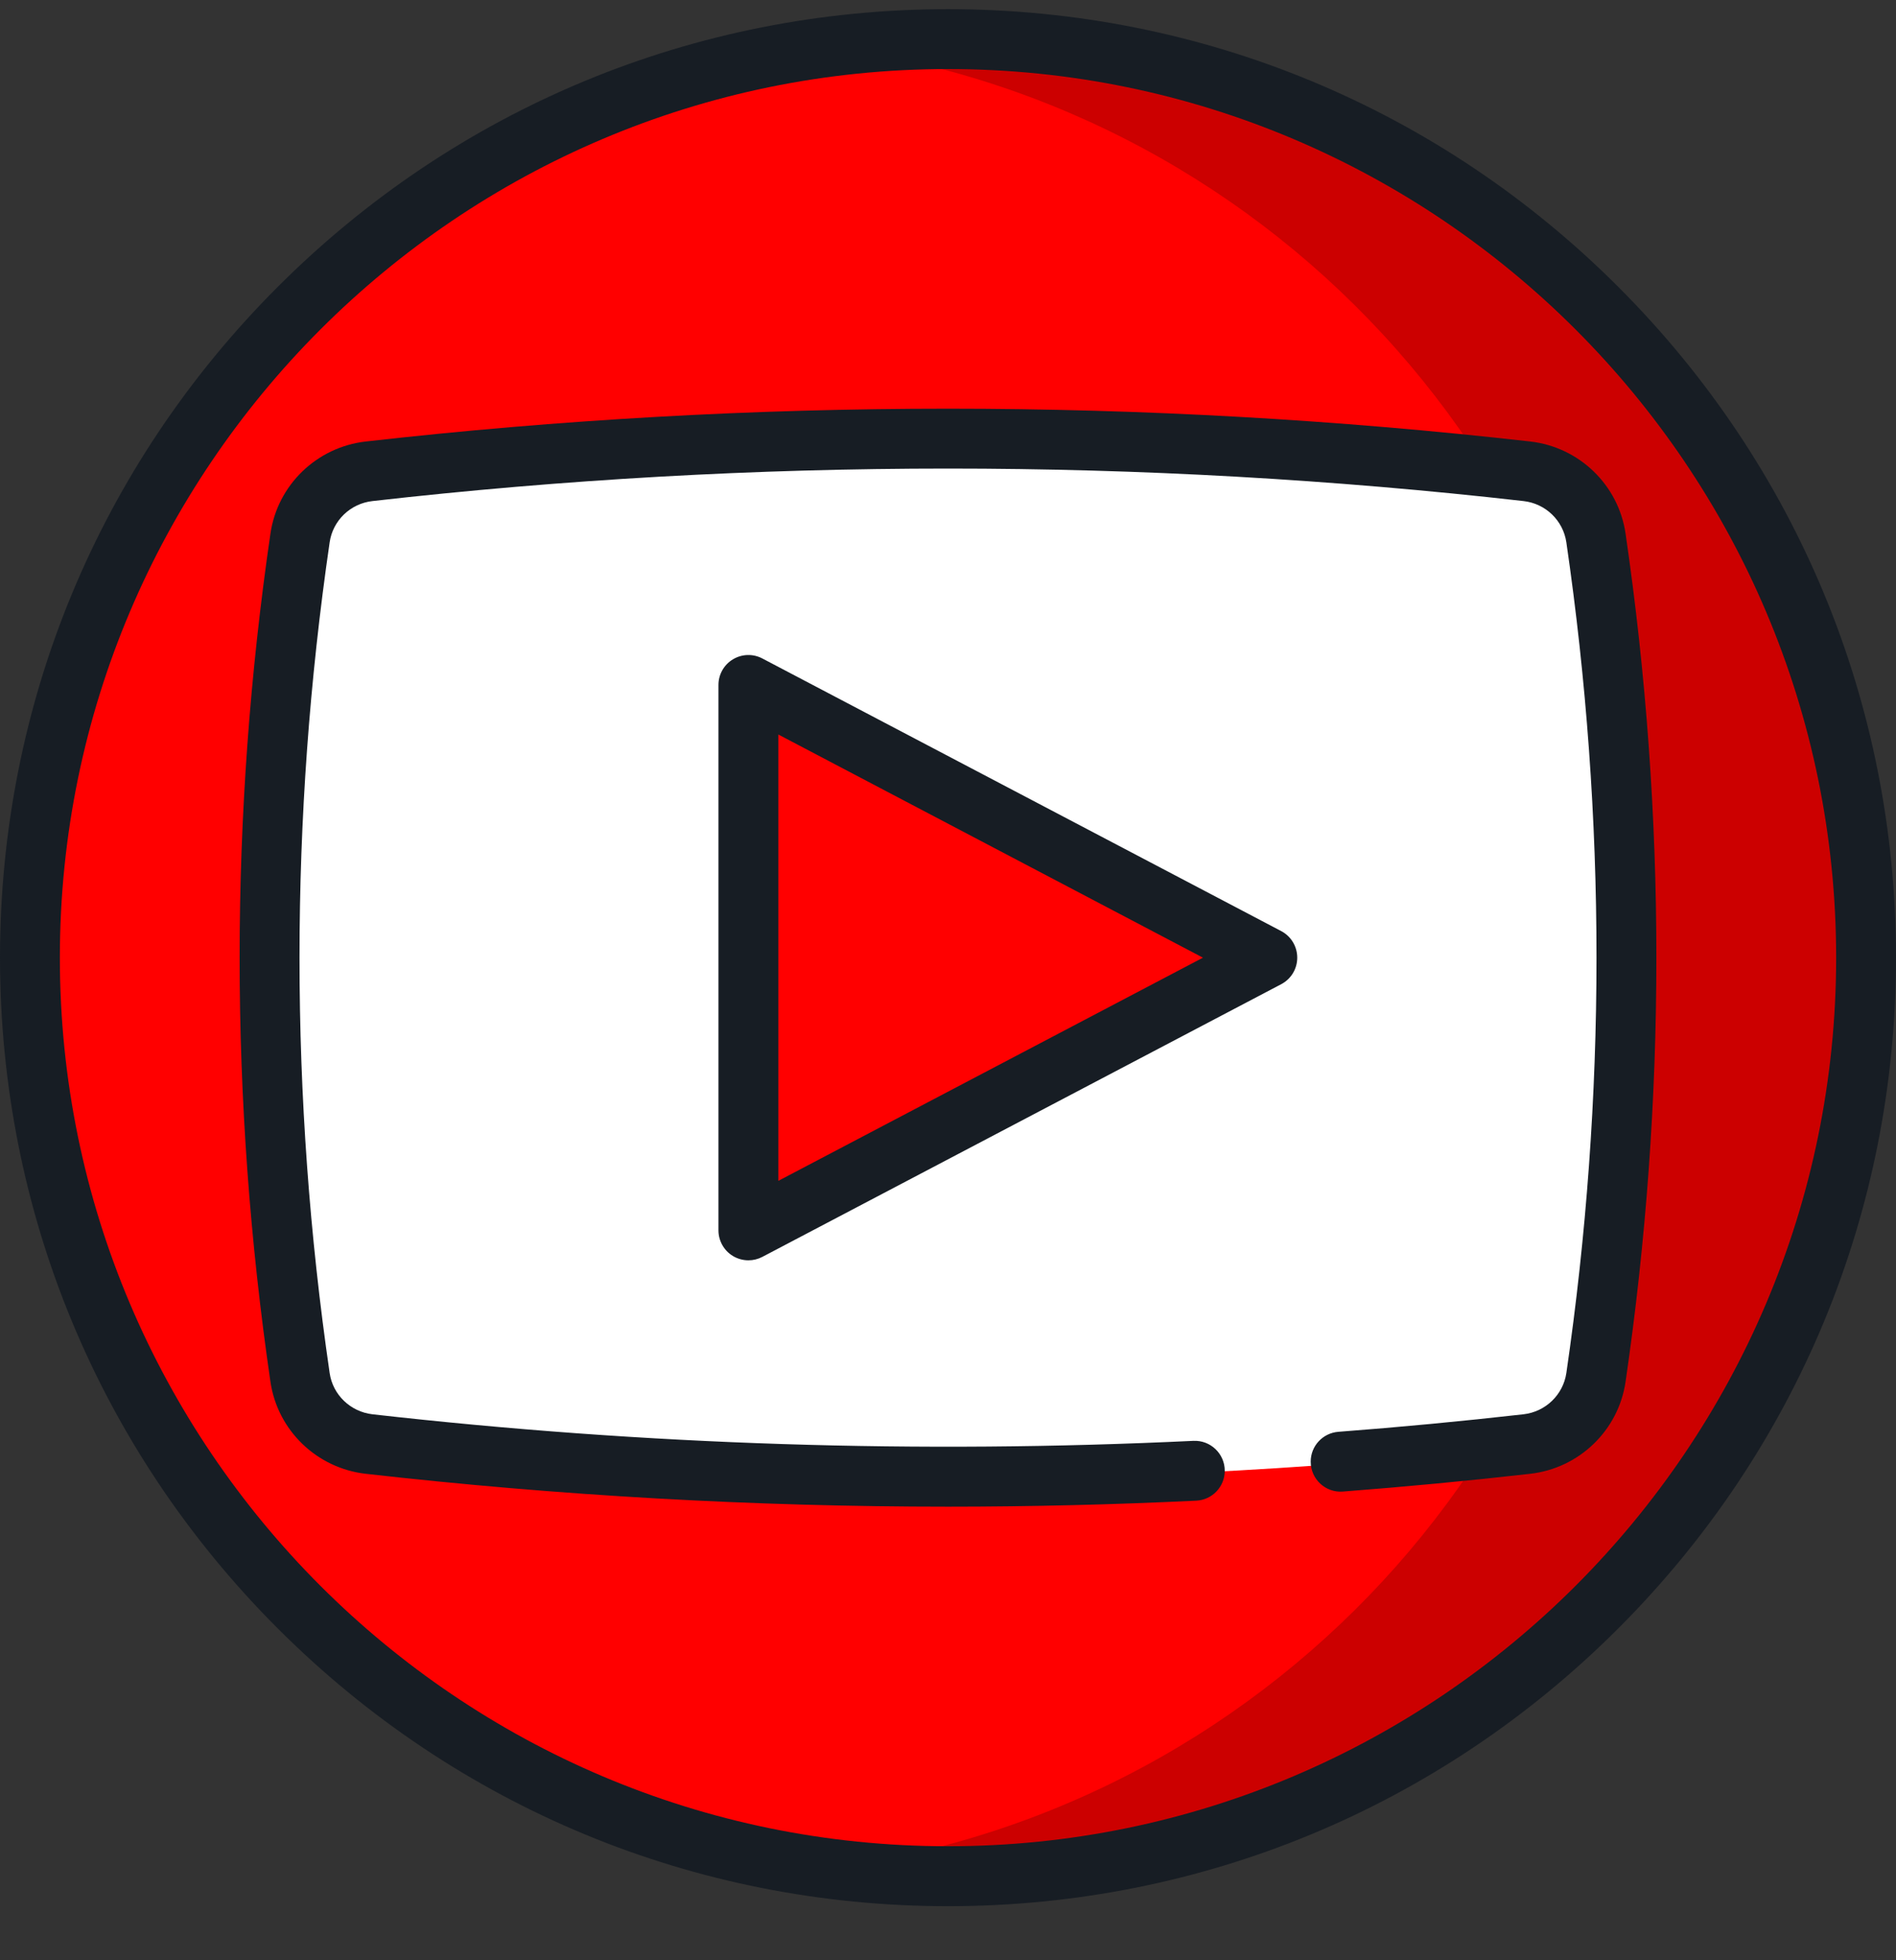 <svg width="30" height="31" viewBox="0 0 30 31" fill="none" xmlns="http://www.w3.org/2000/svg">
<rect x="0" y="0" width="30" height="31" fill="#333333" stroke="none"/>
<g clip-path="url(#clip0)">
<path d="M15 29.671C23.023 29.671 29.526 23.167 29.526 15.145C29.526 7.122 23.023 0.618 15 0.618C6.977 0.618 0.474 7.122 0.474 15.145C0.474 23.167 6.977 29.671 15 29.671Z" fill="#FF0000"/>
<path d="M15 0.618C14.358 0.618 13.726 0.661 13.105 0.741C20.233 1.67 25.737 7.764 25.737 15.145C25.737 22.525 20.233 28.62 13.105 29.548C13.726 29.629 14.358 29.671 15 29.671C23.023 29.671 29.526 23.167 29.526 15.145C29.526 7.122 23.023 0.618 15 0.618Z" fill="#CC0000"/>
<path d="M15 23.384C11.946 23.384 8.863 23.211 5.837 22.868C5.261 22.802 4.8 22.358 4.716 21.787C4.073 17.38 4.073 12.91 4.716 8.503C4.8 7.932 5.261 7.487 5.837 7.422C8.863 7.079 11.946 6.905 15 6.905C18.054 6.905 21.137 7.079 24.163 7.422C24.739 7.487 25.2 7.932 25.284 8.503C25.927 12.91 25.927 17.38 25.284 21.787C25.2 22.358 24.739 22.803 24.163 22.868C21.137 23.211 18.054 23.384 15 23.384Z" fill="white"/>
<path d="M12.232 11.001L19.636 14.89C19.841 14.998 19.841 15.292 19.636 15.399L12.232 19.288C12.04 19.389 11.81 19.25 11.81 19.033V11.256C11.81 11.04 12.04 10.901 12.232 11.001Z" fill="#FF0000"/>
<path d="M25.607 4.538C22.773 1.705 19.007 0.145 15 0.145C10.993 0.145 7.227 1.705 4.393 4.538C1.56 7.371 0 11.138 0 15.145C0 19.151 1.56 22.918 4.393 25.751C7.227 28.584 10.993 30.145 15 30.145C19.007 30.145 22.773 28.584 25.607 25.751C28.44 22.918 30 19.151 30 15.145C30 11.138 28.44 7.371 25.607 4.538ZM15 29.197C7.251 29.197 0.947 22.893 0.947 15.145C0.947 7.396 7.251 1.092 15 1.092C22.749 1.092 29.053 7.396 29.053 15.145C29.053 22.893 22.749 29.197 15 29.197Z" fill="#171D24"/>
<path d="M25.721 8.439C25.609 7.669 24.988 7.07 24.212 6.982C18.099 6.29 11.9 6.29 5.788 6.982C5.012 7.07 4.391 7.669 4.279 8.439C3.629 12.889 3.629 17.401 4.279 21.851C4.391 22.62 5.012 23.219 5.787 23.307C8.844 23.653 11.922 23.827 15 23.827C16.31 23.827 17.62 23.795 18.929 23.732C19.181 23.72 19.379 23.511 19.379 23.259C19.379 22.988 19.152 22.773 18.882 22.786C14.55 22.993 10.2 22.854 5.894 22.366C5.545 22.326 5.266 22.058 5.216 21.714C4.58 17.355 4.58 12.934 5.216 8.576C5.266 8.231 5.545 7.963 5.894 7.924C8.915 7.581 11.957 7.41 15 7.41C18.042 7.41 21.085 7.581 24.106 7.924C24.455 7.963 24.733 8.231 24.784 8.576C25.42 12.935 25.42 17.355 24.784 21.714C24.733 22.058 24.455 22.326 24.106 22.366C24.106 22.366 24.106 22.366 24.106 22.366C23.132 22.476 22.155 22.569 21.177 22.643C20.93 22.662 20.739 22.867 20.739 23.115V23.116C20.739 23.391 20.973 23.609 21.247 23.588C22.238 23.512 23.226 23.419 24.212 23.307C24.988 23.219 25.609 22.62 25.721 21.851C26.371 17.401 26.371 12.889 25.721 8.439Z" fill="#171D24"/>
<path d="M20.273 14.725L12.062 10.413C11.915 10.336 11.739 10.341 11.597 10.427C11.455 10.512 11.368 10.666 11.368 10.832V19.457C11.368 19.623 11.455 19.777 11.597 19.863C11.672 19.908 11.757 19.931 11.842 19.931C11.918 19.931 11.993 19.913 12.062 19.877L20.273 15.564C20.429 15.482 20.526 15.321 20.526 15.145C20.526 14.969 20.429 14.807 20.273 14.725ZM12.316 18.674V11.616L19.034 15.145L12.316 18.674Z" fill="#171D24"/>
</g>
<defs>
<clipPath id="clip0">
<rect width="30" height="30" fill="white" transform="translate(0 0.145)"/>
</clipPath>
</defs>
</svg>
